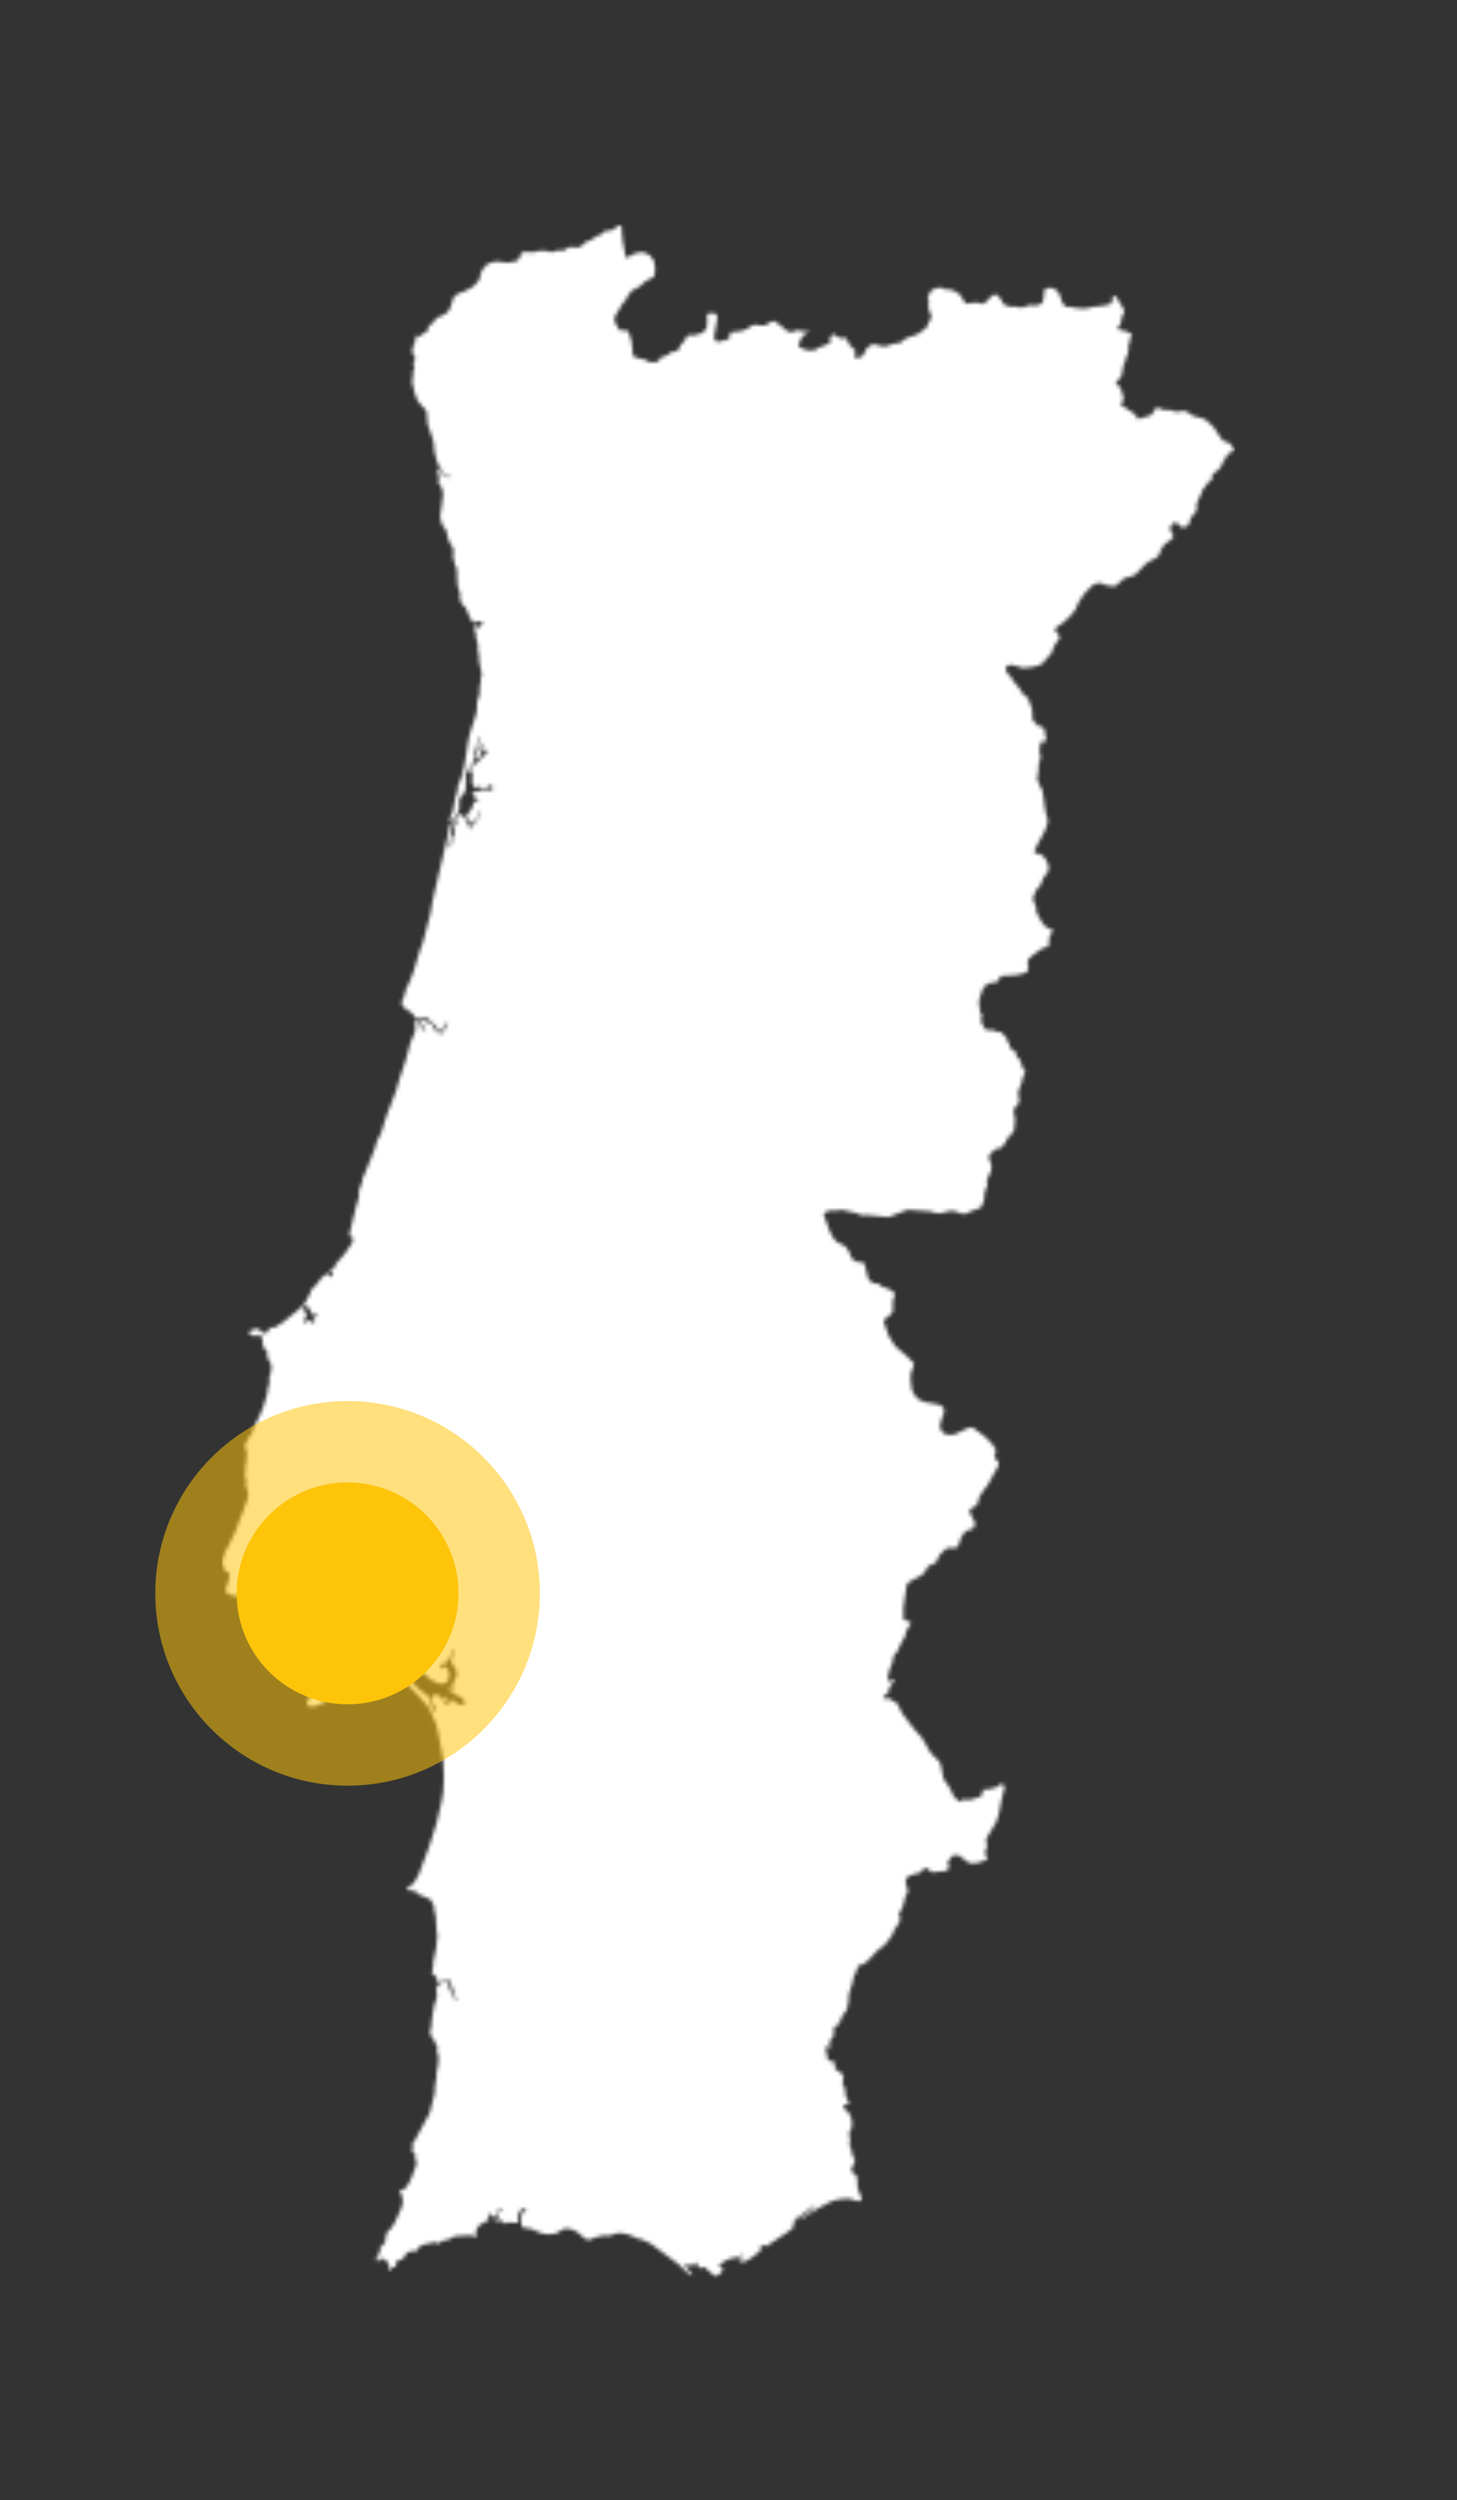 ﻿<svg width="394" height="676"
    viewBox="-60 -60 394 676" fill="none" xmlns="http://www.w3.org/2000/svg">
    <rect x="-60" y="-60" width="394" height="676" fill="#333333" stroke="none"/>
    <svg width="274" height="556" viewBox="0 0 274 556" fill="none" xmlns="http://www.w3.org/2000/svg">
<mask id="path-1-inside-1_4488_1733" fill="white">
<path d="M57.543 26.337L58.035 26.006L59.647 25.31L60.705 24.694L61.353 23.976L61.859 22.991L62.652 20.41L63.806 19.43L65.722 18.723L67.856 17.575L69.317 16.067L69.597 15.559L70.262 13.177L70.792 12.555L71.744 11.434L72.807 11.034L74.178 10.67L74.878 10.778L77.467 11.034L79.746 10.56L80.388 9.978L80.92 8.489L81.317 8.275L82.044 8.069L83.464 8.233L83.939 8.198L84.44 8.182L85.944 7.8L88.132 7.905L88.648 8.155L89.534 8.118L91.009 7.662L91.929 7.824L92.533 7.725L93.666 6.941L94.14 6.798L96.2 6.939L96.677 6.843L97.368 6.45L98.118 5.606L99.615 5.007L100.505 4.455L101.689 3.695L102.674 3.399L103.489 2.538L103.562 2.46L104.287 2.418L104.802 2.388L104.923 2.383L105.208 2.285L105.901 2.048L106.151 1.96L106.532 1.525L106.707 1.325L106.781 1.266L107.108 1L107.753 1.048L107.794 1.051L108.074 1.295L108.108 1.325L108.122 1.653L108.142 2.142L108.2 3.476L108.476 5.67L108.842 7.502L109.064 9.073L109.088 9.505L109.772 9.562L111.752 8.513L113.365 8.2L114.387 8.355L115.756 9.033L116.874 10.622L116.899 10.659L117.03 11.719L117.191 13.028L116.856 14.868L115.564 15.538L114.449 16.12L112.962 17.483L110.833 18.631L110.493 19.073L110.217 19.433L109.707 20.103L109.4 20.837L109.366 20.918L108.971 21.51L108.503 21.848L106.876 24.641L106.29 25.204L106.464 25.738L106.385 25.895L106.167 26.322L106.082 26.489L106.212 26.82L106.444 27.404L106.901 28.234L107.512 29.289H107.542L109.383 29.358L109.721 29.516L109.759 29.576L109.828 29.683L109.936 29.848L110.154 30.185L110.792 32.413L111.054 34.931L111.147 36.051L111.26 36.335L112.883 36.954L113.02 36.975L113.215 37.005L114.153 37.148L114.612 37.38L114.623 37.387L114.624 37.391L115.076 37.619L115.707 37.941H116.077H117.013L118.144 37.747L118.217 37.736V37.647V37.262L118.658 36.645L119.723 36.342L120.156 36.212L121.485 35.324L121.773 34.995L122.715 35.105L123.355 34.734L124.269 32.952L124.907 32.484L125.728 30.978L126.118 30.642L127.789 30.65L129.59 30.137L130.135 29.822L130.89 28.99L131.162 28.28L131.23 26.877L131.156 25.327L131.348 24.883L132.11 24.701L132.452 24.62L133.272 24.883L133.673 24.8L133.946 25.545L133.919 26.407L133.076 31.207L133.386 31.958L133.991 32.501L135.542 32.071L136.198 32.044L137.162 31.442L137.293 30.923L137.507 29.863L138.46 29.773L140.375 29.529L141.726 29.085L143.472 27.996L143.53 27.961L144.383 27.807L144.649 27.855L145.505 28.009L146.873 28.033L147.912 27.38L148.604 26.936L149.254 26.793L149.668 26.998L151.414 28.286L152.512 29.252L153.291 29.741L154.129 29.786L155.73 29.286L157.39 29.669L158.239 29.396L158.723 29.453L157.449 30.576L156.458 31.816L155.934 33.432L155.92 33.726L156.127 33.818L157.338 34.411L158.436 34.719L159.399 34.784L160.705 34.515L161.517 33.923L163.043 33.427L164.034 32.878L164.356 32.669L164.74 32.068L164.325 31.098L165.389 30.374L167.172 31.445L168.08 31.388L168.833 31.391L169.06 32.06L169.492 32.644L169.846 33.367L170.789 34.293L170.953 34.453L171.4 34.882L171.181 35.602L171.209 36.885L171.707 36.78L172.767 36.564L173.48 36.008L173.712 35.4L174.401 34.101L175.809 33.123L176.645 33.12L178.23 33.585L179.421 33.669L181.072 33.15L182.222 32.843L183.359 32.757L184.614 31.71L185.837 31.155L188.089 30.397L189.219 29.578L189.521 29.344L190.365 28.828L191.718 26.082L191.759 25.999L191.816 25.886L191.813 25.698L191.801 25.382L191.504 24.518L191.216 23.865L191.005 22.765L191.006 22.755L191.023 22.628L191.097 22.115L191.247 21.715L191.274 21.64L191.268 21.629L190.846 20.937L190.906 20.687L191.002 20.177L191.054 19.914L191.084 19.86H191.102L191.666 18.824L191.724 18.767L192.076 18.433L192.425 18.255L192.456 18.241L192.923 18.002L192.95 17.991L194.235 17.728L196.036 18.368L196.733 18.22L198.168 18.718L199.696 19.754L200.846 21.711L201.287 22.041L201.974 22.122L202.728 21.901L204.295 21.786L205.09 22.132L206.075 22.054L207.136 21.14L208.1 20.054L208.142 20.006L208.994 19.663L209.584 19.679L210.513 20.768L210.701 20.845L211.113 21.916L211.25 22.05L211.506 22.297L212.352 22.69L213.169 22.938L213.742 22.931L214.916 22.917L215.889 23.233L216.672 23.065L218.167 22.627L218.424 22.403L219.04 22.61L219.105 22.607L220.609 22.521L221.601 22.082L222.001 21.647L222.264 20.02L222.413 18.571L222.714 17.992L223.9 17.841L224.635 17.893L225.381 18.219L226.482 19.518L227.332 22.024L228.294 22.986L229.206 22.962L230.378 23.18L231.825 23.365L233.094 23.457L234.328 23.277L235.612 23L237.958 22.72L238.189 22.693L240.13 22.279L240.747 21.602L240.911 20.025L241.605 20.126L242.02 20.435L242.408 21.267L243.276 22.622L244.044 24.007L243.838 24.821L243.232 25.941L243.224 26.916L242.872 27.788L242.328 28.391L242.473 29.126L244.612 29.617L245.686 30.159L246.078 30.666L245.833 31.093L245.589 31.512L245.662 31.73L245.101 33.782L245.188 34.397L244.943 35.974L244.476 36.62L244.251 37.879L243.863 38.526L243.657 39.513L243.341 41.385L242.856 42.303L241.819 43.257L241.802 43.726L242.466 44.187L242.62 44.299L242.785 44.96L243.224 45.42L243.773 47.572L243.804 47.962L243.416 48.827L243.405 48.854L243.007 49.738L243.78 49.815L245.295 50.983L246.061 51.335L247.272 52.485L247.789 53.34L250.974 52.353L251.422 52.097L252.665 50.204L253.117 50.196L254.111 50.664L254.708 50.801L254.999 50.866L256.487 50.86L257.657 51.277L258.414 51.359L260.047 51.082L260.597 51.214L260.606 51.217L261.165 51.402L261.831 51.977L262.775 52.476L263.387 52.661L265.18 53.132L265.286 53.162L266.229 53.636L266.692 54.139L268.079 55.367L269.377 57.306L270.389 58.785L270.775 59.169L272.474 59.825L273.612 61.304L273.723 61.889L272.627 62.401L272.081 62.831L271.639 63.379L271.376 64.004L271.28 64.243L270.967 64.351L270.362 65.811L269.728 66.778L267.82 68.383L267.691 69.637L267.472 69.959L266.406 70.761L265.963 71.562L265.228 72.305L265.147 72.778L263.807 75.693L263.812 75.709L263.81 75.712L263.567 76.276L263.639 77.104L263.667 77.43L263.653 77.468L263.36 78.443L262.8 79.191L262.255 79.594L261.94 80.191L261.813 80.71L261.606 81.493L261.597 81.528L261.224 82.055L261.18 82.122L260.975 82.249L260.906 82.292L260.817 82.348L260.807 82.354L260.693 82.426L260.61 82.477L259.676 82.555L259.635 82.556L259.318 82.523L258.635 81.623L258.602 81.579L257.921 81.37L257.147 81.48L257.116 81.518L256.584 82.177L256.402 83.188L257.152 84.51L257.179 84.554L257.304 85.099L257.087 85.449L256.104 86.379L254.891 87.114L254.388 88.084L253.945 88.487L253.429 90.097L252.423 91.001L251.059 91.621L250.818 91.791L249.752 92.549L246.96 95.426L245.325 96.018L245.087 96.072L244.518 96.201L243.947 96.414L242.689 97.521L242.357 97.911L241.69 98.457L241.303 98.433L240.176 98.481L239.529 98.314L238.658 98.096L238.25 97.918L237.719 97.685L237.699 97.677L237.326 97.641L236.419 97.808L235.46 98.219L233.558 100.153L232.554 101.46L231.992 102.428L231.58 103.004L230.896 104.738L229.417 106.593L227.697 108.194L226.954 108.725L225.596 109.691L225.323 110.213L225.384 110.699L225.818 111.038L226.409 111.868L226.521 112.586L225.188 114.462L224.482 116.155L224.173 116.903L222.898 118.124L222.689 118.438L222.168 119.216L221.728 119.471L220.815 119.961L219.009 120.39L216.53 120.631L214.803 120.079L214.776 120.071L214.38 119.949L214.306 119.925L213.221 119.778L212.785 119.918L211.955 120.307L212.044 120.73L212.103 121.017L212.123 121.291L212.125 121.312L212.141 121.605L212.289 121.941L213.194 122.805L214.105 124.227L215.451 125.855L216.258 126.943L216.728 127.84L217.69 128.433L218.047 128.868L219.115 131.839L219.204 134.54L219.696 135.241L220.303 135.741L220.511 136.156L221.831 136.57L222.038 136.635L222.345 137.048L222.803 139.31L222.863 140.168L222.868 140.253L222.478 140.528L221.294 140.729L221.146 140.979L221.34 141.736L221.021 142.919L221.405 144.682L220.866 146.902L220.789 148.846L220.479 150.446L220.644 151.156L220.728 151.33L221.139 152.177L221.175 152.669L221.578 152.953L222.008 154.32L222.126 155.185L222.526 158.178L222.764 159.646L223.311 161.571L223.286 162.456L222.99 163.446L222.363 165.083L221.537 166.531L220.971 167.53L220.872 167.7L219.604 170.262L220.564 170.924L221.135 170.805L222.219 171.615L223.015 172.723L223.206 173.331L223.587 174.126L223.499 175.115L223.134 176.304L222.745 176.485L222.215 177.24L221.36 179.346L220.21 180.628L219.418 182.467L219.389 183.301L219.948 184.685L220.248 185.522L220.166 186.372L220.392 186.815L221.207 188.405L221.96 189.663L222.243 190.147L222.618 190.308L223.378 190.999L224.208 191.223L224.702 191.554L224.668 192.046L223.99 192.702L223.849 193.051L223.578 195.731L223.141 196.061L222.404 196.228L221.163 196.827L220.486 197.408L220.254 197.579L219.106 198.429L218.071 199.389L217.874 200.277L218.081 201.651L217.949 202.544L217.936 202.632L216.478 203.309L214.784 203.653L210.819 203.886L210.505 204.018L210.041 205.037L209.391 205.621L207.72 205.768L206.482 206.442L205.748 207.469L205.363 208.559L204.911 209.948L204.674 211.13L204.846 211.888L205.042 213.648L205.452 214.227L205.519 214.762L205.274 215.655L205.45 216.582L206.177 217.884L207.007 218.761L207.631 218.358L209.029 218.686L209.544 218.942L209.557 218.947L209.63 218.963L210.396 219.121L210.739 219.038L211.061 219.156L211.3 219.883L211.792 220.181L212.031 220.329L212.412 221.461L212.85 222.055L213.048 223.033L213.278 223.402L213.447 223.569L213.974 223.956L214.111 224.222L214.159 224.314L214.725 224.537L215.008 224.556L214.934 224.833L214.861 225.107L214.896 225.61L215.08 225.828L215.158 225.89L215.616 226.259L216.171 227.362L216.113 227.658L216.099 227.723L216.239 227.867L216.241 227.87L216.394 228.024L216.421 228.147L216.506 228.567L216.526 228.782L216.691 229.046L216.813 229.18L217.45 229.887L217.08 230.15L216.912 230.607L216.556 231.284L216.489 232.046L215.666 234.321L215.577 234.568L215.289 235.787L215.656 237.317L215.414 238.383L215.093 238.753L214.249 239.716L214.091 240.512L214.487 242.703L214.254 245.517L213.063 247.291L212.161 247.9L212.044 249.11L211.161 249.594L210.848 250.222L210.672 250.312L210.203 250.55L209.11 250.698L208.265 251.545L207.563 252.246L207.382 253.018L208.09 255.024L208.085 255.933L207.971 256.601L206.954 258.887L206.857 259.433L206.989 260.473L206.934 260.766L206.91 260.893L206.611 261.453L206.345 261.951L206.119 264.3L206.112 264.372L205.701 265.618L205.203 266.476L204.87 266.664L202.535 267.51L201.294 268.157L200.56 268.192L199.972 268.144L198.676 267.655L198.581 267.62L198.178 267.469L197.526 267.406L197.148 267.371L194.925 267.896L194.027 268.108L193.758 268.065L193.082 267.961L192.697 267.901L192.113 267.689L191.675 267.532L191.03 267.487L185.489 267.105L185.39 267.1L185.315 267.129L184.34 267.51L180.299 269.093L179.21 268.99L175.522 268.632L174.254 268.511L173.881 268.597L173.722 268.635L172.834 268.508L171.34 267.962L171.238 267.924L167.699 267.122L165.874 267.337L164.745 267.248L163.59 267.603L163.103 267.863L162.835 268.157L162.782 268.577L164.24 272.48L164.506 273.187L165.499 274.956L166.453 275.889L167.347 276.322L168.155 276.712L168.817 277.269L169.026 277.567L169.581 278.36L170.283 280.146L170.676 280.549L171.3 281.028L171.869 281.171L172.511 281.312L172.747 281.257L173.237 281.15L173.888 282.101L174.599 285.145L174.96 285.964L175.474 286.501L176.501 287.037L177.402 286.993L178.232 287.706L178.739 287.94L180.183 288.445L181.365 289.122L181.58 289.348L181.878 289.662L181.973 290.101L181.427 291.8L181.455 294.259L181.291 294.859L180.691 295.555L179.148 296.764L178.954 297.264L179.912 300.023L180.254 301.008L180.354 301.298L180.547 301.538L182.052 303.974L184.214 305.805L185.149 306.598L186.988 308.429L187.182 308.911L186.843 309.85L186.322 311.286L186.227 312.939L186.554 315.679L187.226 317.052L187.655 317.559L188.177 318.184L189.129 318.727L190.092 319.076L191.933 319.43L194.287 319.881L195.174 320.674L195.326 321.871L194.484 324.102L194.187 325.616L194.236 326.13L194.61 326.828L195.098 327.395L195.648 327.761L196.653 327.958L198.08 327.842L201.858 326.065L202.63 325.93L203.139 326.05L205.25 327.6L206.136 328.274L208.114 330.176L209.231 331.796L209.32 332.26L208.93 333.777L209.019 334.215L209.886 335.137L210.049 335.497L210.041 335.847L210.031 336.186L208.684 338.63L207 341.691L206.24 342.562L204.857 344.694L204.802 344.893L204.321 346.623L204.048 346.993L202.375 348.036L202.172 348.555L202.381 349.266L202.636 349.723L203.494 351.256L203.625 351.961L203.424 352.809L203.107 353.293L201.777 353.762L201.419 353.891L200.903 354.213L200.03 355.495L199.864 355.74L199.189 357.791L198.78 358.354L198.209 358.501L196.411 358.524L195.78 358.774L194.141 360.357L193.619 361.422L193.219 362.249L192.827 362.637L192.602 362.738L190.913 363.496L190.097 365.04L189.28 365.868L187.025 367.08L186.848 367.175L185.953 367.664L185.465 368.109L185.139 368.788L184.334 374.365L184.283 377.419L184.324 377.761L184.631 378.067L184.988 378.177L186.171 378.53L186.288 378.994L185.098 380.898L184.692 382.517L183.666 384.292L183.347 385.004L182.815 386.192L182.618 386.633L181.837 387.406L181.621 387.934L181.273 389.723L180.908 390.559L180.533 391.411L180.329 392.398L180.005 393.972L180.098 394.41L180.465 394.563L181.223 394.194L181.645 393.987L181.741 394.549L181.152 395.36L180.568 396.158L180.217 397.645L179.094 398.569L178.873 398.999L178.957 399.265L179.892 399.235L180.424 399.218L182.704 400.628L183.962 403.272L185.582 405.392L187.116 407.397L188.791 409.282L189.316 409.871L191.337 413.389L192.031 414.339L193.314 415.572L193.665 415.908L194.129 416.553L194.395 417.127L195.079 420.53L195.125 420.766L195.173 421.003L196.74 423.243L197.879 425.612L197.988 425.839L198.696 426.451L199.362 427.028L199.447 427.036L200.064 427.094L200.231 427.108L200.308 426.957L200.647 426.3L200.86 426.218L201.21 426.447L201.8 426.838L203.241 426.3L203.978 426.218L204.212 426.114L204.601 425.948L205.044 425.757L205.133 425.717L205.359 425.453L205.68 425.075L205.701 424.535L205.726 423.916L206.105 423.776L207.02 423.903L208.2 423.48L208.605 423.497L208.971 423.514L210.273 422.571L210.817 422.398L211.4 422.516L211.481 422.769L211.553 422.981L211.648 423.268L211.604 423.448L210.837 426.594L210.772 426.855L210.174 430.127L209.748 431.57L209.465 432.524L206.72 437.107L206.641 437.507L206.768 438.112L206.883 438.652L206.873 439.111L206.867 439.34L206.77 439.887L206.29 440.921L206.976 442.387L206.713 442.917L204.256 443.698L202.73 443.845L201.412 443.316L199.573 441.83L198.891 441.615L198.349 441.629L197.745 441.648L197.329 441.987L196.273 443.514L196.234 443.715L196.606 444.508L196.612 445.172L195.78 445.854L192.158 446.203L191.796 446.146L190.82 445.184L190.288 445.065L189.768 445.26L189.129 446.023L188.905 446.289L186.707 446.887L185.463 447.419L184.909 448.309L184.921 448.978L184.924 449.169L185.276 450.375L185.552 451.326L184.747 452.993L184.272 455.134L183.76 456.234L182.97 457.932L183.402 458.497L183.519 458.936L182.416 461.055L181.782 461.756L181.438 462.982L179.313 465.802L177.559 467.155L177.293 467.36L175.98 468.753L174.575 470.242L173.308 471.148L172.478 471.267L171.825 471.992L171.623 473.136L170.935 474.158L170.533 476.127L170.131 477.36L169.567 479.085L169.455 481.112L169.059 483.101L168.76 483.81L167.708 485.072L167.414 486.298L166.818 486.799L166.265 488.036L165.857 488.006L165.642 487.794L165.464 488.46L165.508 488.75L165.562 489.109L165.267 490.354L165.432 490.766L164.993 491.034L164.304 492.01L164.123 492.635L164.826 492.868L164.929 493.036L164.686 493.37L163.359 493.441L163.157 493.455L163.189 493.607L163.305 494.159L163.321 494.221L163.823 496.559L163.892 496.969L164.256 497.091L165.678 497.572L165.845 497.935L165.829 498.081L165.73 498.929L165.955 499.459L167.822 500.787L168.127 501.657L167.814 503.16L167.804 503.2L168.475 504.69L168.755 506.918L169.57 508.451L169.38 508.905L168.647 509.018L168.397 509.23L168.091 509.271L167.991 509.623L168.275 510.101L169.471 511.191L170.022 512.196L170.277 513.047L170.396 514.445L170.233 515.489L169.884 516.024L169.614 516.826L169.933 518.88L169.677 519.904L170.155 520.937L170.223 521.27L170.563 522.912L171.183 523.891L171.2 524.28L170.412 526.048L170.236 526.773L170.502 527.328L171.515 528.183L171.808 528.856L171.877 531.121L172.15 532.157L172.255 532.554L172.716 533.57L173.005 534.216L172.972 534.538L172.754 534.918L172.391 535.16L171.46 535.012L169.775 534.439L167.65 534.531L165.678 534.886L164.266 535.456L161.777 536.796L161.409 536.998L156.687 539.898L156.574 539.602L157.157 539.003L158.151 538.529L160.263 536.833L160.109 536.618L159.754 536.592L158.963 537.325L158.478 537.597L157.7 538.037L156.434 539.143L155.51 539.615L155.35 539.915L155.036 540.503L154.034 541.2L154.282 541.434L155.06 541.311L154.604 542.131L153.157 543.395L147.354 547.228L147.074 547.266L146.373 547.013L145.932 547.16L145.629 547.696L145.608 548.632L143.019 550.583L141.441 551.513L140.96 551.417L140.377 551.529L139.892 551.311L139.748 550.85L139.964 550.469L141.123 550.124L141.314 550.069L140.632 549.688L139.435 550.276L137.936 550.536L136.638 550.982L136.478 551.069L135.652 551.511L134.912 552.22L134.438 552.201L134.331 552.379L134.484 552.591L135.453 553.445L135.427 553.865L134.877 554.588L133.901 555.314L133.195 555.329L130.514 552.999L130.062 552.954L129.58 553.18L129.059 553.16L128.757 552.835L128.686 552.613L128.652 552.507L128.417 551.795L128.152 551.738L127.39 552.472L126.804 552.558L125.909 552.219L125.542 552.411L125.024 552.444L126.763 554.358L127.254 555.119L127.052 555.304L125.549 554.185L123.675 552.352L123.447 552.185L115.927 546.589L113.255 545.373L112.901 545.397L112.453 545.212L109.824 544.133L107.744 543.745L106.498 543.896L105.201 544.374L104.124 544.539L103.12 544.357L101.869 544.781L101 544.887L99.975 545.378L99.76 545.482L98.984 545.578L98.111 545.216L96.613 543.883L95.628 543.231L94.655 542.802L93.243 542.522L92.236 542.711L90.712 543.722L89.897 543.947L88.535 544.063L88.165 544.043L87.015 543.988L84.716 543.151L84.099 542.722L81.35 542.263L81.096 541.959L80.802 539.095L81.13 538.598L81.213 538.474L81.464 538.253L82.18 537.622L82.26 537.371L81.997 536.941L81.269 537.436L80.936 537.407L80.499 538.03L80.328 538.406L80.281 538.507L80.171 538.743L79.936 539.25L80.062 539.947L80.185 540.639L80.066 541.019L77.313 540.88L76.907 541.179L76.451 541.111L75.628 540.424L75.307 540.419L73.897 540.394L73.716 540.224L73.78 540.008L74.319 539.944L74.919 539.659L74.886 538.693L75.024 538.17L75.585 537.455L75.458 537.073L74.929 537.192L74.674 537.65L74.616 538.789L74.186 539.362L73.647 539.423L73.23 539.204L72.686 538.426L72.457 538.607L72.281 538.751L72.081 539.727L71.615 540.25L71.88 540.308L72.217 540.384L72.272 540.525L71.127 540.753L69.713 541.586L68.926 542.628L68.673 543.506L68.821 544.757L68.567 544.821L67.284 544.367L62.97 544.61L62.601 544.806L61.209 545.546L59.572 545.855L58.786 546.527L58.389 546.603L57.539 546.243L54.344 546.936L53.635 547.329L53.011 547.915L52.718 548.525L52.4 548.721L51.848 548.612L50.913 548.754L50.013 549.11L49.245 550.374L48.754 550.804L47.736 551.147L47.106 551.636L47.092 552.524L46.86 552.937L45.874 553.029L45.696 553.93L45.418 554L45.203 553.62L45.148 552.045L44.155 550.958L42.968 550.599L42.628 550.746L42.484 551.447L42.137 551.2L41.661 551.132L41.528 550.921L42.01 550.319L42.2 549.615L42.71 549.111L42.853 548.755L42.695 548.15L42.85 547.645L44.07 546.422L44.442 544.179L44.772 543.439L45.973 542.267L46.397 541.509L46.907 540.6L48.498 537.081L48.768 536.177L48.92 534.858L48.626 533.62L48.119 532.398L48.289 532.092L48.934 532.007L49.111 531.983L49.654 531.599L50.48 530.431L50.636 530.109L51.315 528.72L52.564 525.303L52.587 524.564L52.221 523.305L52.227 522.295L51.997 522.061L51.694 522.133L51.509 521.825L51.635 520.509L51.499 519.508L52.119 518.824L52.571 517.988L53.748 515.812L56.21 511.261L57.572 505.866L57.577 505.629L57.58 505.496L57.606 504.214L58.072 501.469L58.008 500.463L58.4 498.809L58.614 496.206L58.109 494.292L58.324 493.585L57.762 492.452L57.257 491.443L56.626 490.522L56.275 489.51L56.732 487.361V486.275L57.44 482.085L58.025 480.441L58.138 479.554L58.184 479.198L57.929 477.834L58.021 477.41L58.84 476.465L60.27 475.678L61.166 475.518L61.322 475.706L61.342 476.787L61.641 478.099L61.784 478.307L62.516 478.36L62.613 478.576L62.21 479.44L62.323 479.916L63.4 480.591L63.666 480.412L63.458 479.998L62.756 479.845L62.572 479.59L63.137 478.051L62.983 477.863L62.145 477.68L62.06 476.445L61.721 475.408L60.982 475.17L60.273 475.289L60.019 475.434L58.535 476.283L58.395 476.178L58.177 475.009L57.981 474.691L57.697 474.228L56.896 473.642L56.821 473.213L57.116 471.875L57.147 470.517L57.909 466.791L58.09 465.17L58.274 463.216L58.051 462.001L57.926 459.85L57.82 458.048L57.466 456.664L57.328 455.27L56.695 454.004L56.131 453.43L53.154 452.155L52.311 451.353L51.843 451.164L50.698 451.192L50.333 450.955L50.223 450.881L50.129 450.543L50.458 450.099L51.428 449.566L51.925 449.088L53.277 446.701L56.026 439.338L56.13 439.06L58.112 432.714L59.425 427.055L59.548 426.325L59.857 424.513L60.036 420.237L59.859 416.649L59.804 415.545L59.327 412.941L59.318 412.895L58.496 408.415L58.478 408.322L58.062 406.546L56.463 402.688L55.524 401.202L54.824 400.399L53.511 398.89L53.154 398.478L50.363 395.617L48.72 393.362L48.825 393.135L49.248 392.958L49.951 393.033L50.039 393.251L49.88 393.778L50.039 393.987L50.504 394.079L50.994 393.85L51.366 394.341L51.686 395.155L52.679 395.975L53.434 396.86L55.047 397.957L55.871 398.738L56.148 399.31L56.732 401.585L57.035 402.182L57.469 402.572L57.782 402.549L57.919 402.07L56.975 400.426L56.751 400.033L56.647 399.203L56.834 398.721L57.451 398.236L58.049 398.172L58.566 398.333L59.033 398.842L59.18 399.621L59.535 399.549L59.702 398.774L60.154 398.694L60.853 399.067L60.988 399.278L60.258 399.921L60.088 400.274L60.35 400.578L61.172 401.017L61.261 400.766L61.278 400.718L61.402 400.369L61.62 399.753L61.845 399.49L62.325 399.483L62.646 400.044L62.7 400.133L62.789 400.289L63.561 400.335L64.516 400.986L65.044 400.926L65.785 400.484L65.538 400.006L64.986 399.675L65.399 399.377L65.19 399.118L63.633 398.51L62.24 397.447L61.255 397.024L61.1 396.955L61.322 396.668L62.463 396.422L62.751 396.276L63.024 396.138L62.961 395.92L62.219 395.598L62.2 395.329L62.824 394.549L63.334 393.501L63.424 392.917L63.52 392.309L63.382 391.653L62.278 389.88L62.039 389.18L62.5 386.983L62.469 386.145L62.163 385.895L61.902 387.374L61.757 388.191L60.527 389.654L59.526 389.901L59.437 389.923L59.1 391.057L59.231 391.074L59.563 391.126L60.299 390.556L60.593 390.637L61.172 391.385L61.508 392.493L61.325 394.11L60.838 394.783L60.119 395.2L59.041 395.299L58.878 395.246L58.28 395.055L57.06 394.421L56.359 394.054L53.139 391.266L52.168 390.815L51.796 390.642L50.354 390.371L49.562 390.444L49.419 390.46L49.344 390.512L48.998 390.761L48.276 391.277L47.74 391.662L47.621 391.927L46.858 393.621L46.411 394.12L45.967 394.325L44.658 394.195L44.169 394.475L43.121 394.646L42.758 394.969L41.71 396.568L41.123 397.153L40.092 397.593L39.152 398.299L37.849 398.267L37.402 398.596L37 398.895L36.34 399.064L35.818 399.545L35.205 399.389L34.443 399.517L32.956 398.909L32.128 398.772L31.753 398.943L31.242 399.891L30.528 399.669L29.713 400.075L29.12 399.894L28.499 399.939L25.606 401.193L25.296 401.328L24.485 401.435L23.071 401.145L22.946 400.759L23.181 399.978L23.941 398.446L24.664 397.382L25.436 395.565L25.609 395.159L25.637 395.094L25.981 393.813L25.984 392.849L25.988 391.011L25.995 388.783L25.764 387.338L25.65 386.614L25.324 385.691L24.236 382.601L23.185 380.333L21.983 378.369L20.162 375.976L19.538 375.153L18.986 374.184L19.162 373.924L19.856 374.539L20.681 374.553L21.567 373.776L23.32 373.598L24.191 373.315L25.86 373.318L26.322 373.216L26.449 373.186L26.684 373.135L27.478 372.957L27.485 372.952L28.888 372.013L29.181 372.071L29.379 372.474L28.523 373.743L28.881 374.1L29.389 374.371L29.955 375.218L32.468 376.298L32.651 376.506L32.261 376.804L31.678 376.772L30.47 376.044L30.043 376.148L29.91 376.379L29.547 376.998L29.754 377.207L30.818 377.228L31.471 377.624L32.136 378.882L32.453 378.909L32.558 377.302L33.012 376.876H33.69L34.073 377.105L34.243 377.207L34.752 378.304L35.586 378.839L35.744 379.393L36.132 379.759L36.599 380.587L37.344 381.251L37.585 380.889L37.569 380.645L36.935 379.507L36.739 378.362L35.818 377.637L35.808 376.8L35.596 376.496L35.031 376.265L34.875 376.199L34.274 375.158L34.355 374.932L34.827 374.774L35.317 374.15L36.163 374.163L36.18 374.143L37.098 373.012L37.445 373.114L37.89 374.709L38.141 374.814L38.861 374.394L39.148 374.372L39.768 374.945L40.447 374.996L41.348 375.846L41.533 375.734L41.494 375.491L41.05 374.978L40.765 374.357L40.256 373.975L39.95 373.378L40.321 372.419L40.52 372.26L40.871 371.985L41.331 371.977L42.874 372.684L43.068 371.611L43.355 371.567L43.656 371.775L44.574 372.417L44.821 372.154L44.668 371.813L44.65 371.772L43.839 371.213L43.81 371.203L42.876 370.885L42.64 370.875L41.372 370.818L40.368 370.592L38.567 370.745L38.194 370.991L38.035 371.232L37.538 371.973L37.206 372.071L36.866 371.7L36.955 369.82L37.258 369.283L37.733 368.931L38.984 368.003L39.899 367.62L40.423 366.769L43.363 365.922L43.991 365.15L44.212 364.879L44.731 364.568L44.874 364.524L45.598 364.288L46.321 364.241L47.24 364.532L47.523 364.131L47.569 363.389L47.008 361.189L46.653 359.116L46.339 358.399L45.202 356.928L45.118 356.44L45.476 355.258L45.377 355.218L43.631 356.334L43.374 356.043L43.562 355.61L43.452 355.398L42.522 354.92L42.304 354.258L42.863 352.473L42.733 351.991L41.496 350.918L41.358 350.314L41.787 349.124L41.908 348.056L41.808 346.929L41.918 346.405L42.163 345.889L41.167 345.665L40.168 347.13L39.677 348.408L39.564 349.675L39.546 349.869L39.524 350.096L39.128 351.011L38.333 351.978L37.606 352.867L37.064 353.078L36.637 353.626L36.256 354.118L35.219 356.211L35.148 356.414L34.891 357.151L34.227 359.041L33.776 361.981L33.828 363.43L33.663 364.921L33.207 366.358L32.23 368.326L31.078 369.837L30.194 370.342L28.624 370.725L27.686 371.454L26.439 371.273L26.08 371.398L25.002 371.771L22.479 371.658L21.66 371.324L20.31 371.189L19.664 371.125L18.857 371.354L18.518 371.55L18.231 371.722L17.197 371.772L15.664 372.711L15.125 372.885L14.907 373.237L14.649 373.657L14.162 373.62L13.457 373.227L12.587 373.217L11.305 372.154L9.561 371.258L8.184 370.76L7.35 370.821L6.915 371.187L5.919 372.206L5.598 372.109L5.126 371.576L4.776 371.429L3.166 371.548L1.669 370.921L1.307 370.578L0.997 369.985L1.819 367.309L2.094 365.786L1.832 365.167L0.845 364.634L0.454 364.185L0.299 363.039L0 362.273L0.911 359.495L1.644 358.258L3.81 353.708L4.322 352.303C4.322 352.303 6.556 346.188 6.62 346.188L6.944 345.121L7.16 344.072L6.487 341.483L6.603 340.391L6.332 339.426L6.149 338.773L6.432 337.645L6.308 336.965L6.63 335.191L6.768 333.234L6.689 332.478L6.221 331.06L6.349 330.483L7.416 328.431L8.261 327.334L8.425 326.706L8.583 326.103L10.468 322.223L11.209 320.344L12.306 316.644L12.393 315.506L12.838 314.042L12.905 313.818L12.739 312.843L13.278 310.861L13.405 309.618L13.177 308.48L12.644 307.803L12.484 307.254L12.215 306.578L12.354 305.782L12.014 305.14L10.959 303.987L11.147 303.233L10.834 301.606L10.588 301.228L10.184 301.038L8.585 301.178L7.965 301.026L7.338 300.482L7.589 299.871L8.291 299.475L9.19 299.433L9.876 299.162L10.131 299.293L10.459 299.997L11.054 300.376L11.226 300.421L12.109 300.356L12.542 299.929L12.949 298.818L13.821 299.074L14.111 299.029L14.634 298.698L16.468 297.553L20.803 294.038L21.512 293.004L21.718 293.533L22.247 293.767L22.417 294.786L23.079 295.872L22.51 296.087L22.451 296.45L22.608 296.769L22.223 297.512L22.338 297.775L22.56 297.807L23.192 297.121L24.283 296.993L24.539 297.864L24.997 297.78L25.146 297.475L24.777 296.393L24.877 296.113L25.614 296.161L25.736 295.833L25.46 295.384L25.013 295.244L24.696 295.61L24.444 295.483L23.748 293.932L23.25 293.426L22.198 293.031L22.147 292.855L23.869 289.737L24.109 288.637L24.814 288.24L27.053 285.4L28.233 284.431L28.767 284.416L29.171 285.274L29.758 284.96L30.086 284.42L29.515 283.919L29.549 283.005L30.177 282.935L30.453 282.67L30.894 281.631L33.274 278.953L35.147 276.148L35.465 275.304L35.427 274.767L35.236 274.484L34.608 274.234L34.585 274.006L34.537 273.546L35.267 270.501L36.285 266.264L37.022 263.825L37.063 261.953L37.453 260.897L37.848 259.83L37.965 259.271L38.197 258.157L38.667 257.308L41.31 250.659L41.808 248.978L41.927 248.575L42.082 248.265L43.051 246.358L43.646 244.465L44.523 241.681L46.82 235.653L46.921 235.387L47.083 234.964L47.136 234.783L48.17 231.287L49.217 228.162L49.77 226.452L51.021 221.861L52.256 218.93L52.31 215.978L52.499 215.871L52.946 215.949L53.204 216.435L53.583 217.145L53.812 217.577L54.263 218.317L54.566 218.451L55.223 218.324L54.604 217.764L53.631 216.434L53.679 215.892L54.642 216.016L56.673 216.78L56.831 216.968L57.246 217.467L57.145 217.938L57.492 218.254L58.403 219.083L59.034 219.422L59.501 219.376L59.876 219.015L60.098 218.515L60.425 217.918L61.23 216.445L60.769 216.566L59.92 217.714L59.446 218.693L59.209 218.899L58.716 218.848L57.785 217.345L55.547 215.264L53.757 215.366L52.922 215.414L52.322 215.221L51.762 214.314L51.328 213.938L50.657 213.36L49.749 212.889L48.996 212.064L48.51 211.154L49.349 209.246L49.888 207.18L50.19 206.615L50.565 205.921L51.748 202.942L51.918 202.38L53.597 196.807L54.255 195.18L55.764 189.453L56.34 187.267L57.06 183.228L58.672 176.278L58.847 175.525L60.979 166.36L61.49 163.561L61.644 163.114L61.772 162.735L62.147 162.275L62.565 162.234L62.743 162.372L62.282 163.596L62.025 164.96L61.581 169.135L61.849 169.072L62.281 167.724L62.274 166.546L62.427 166.144L62.838 165.929L62.817 164.949L63.019 163.98L62.783 163.72L63.573 162.555L63.137 161.738L64.018 160.443L64.6 160.136L65.212 160.535L65.717 161.252L66.293 162.403L67.327 164.471L67.375 164.065L67.541 162.643L68.473 162.452L69.066 161.909L69.285 160.686L69.847 159.241L69.334 159.664L69.278 159.708L68.778 161.554L68.33 162.068L66.778 162.282L66.457 161.451L66.104 160.545L66.34 160.235L67.573 158.611L68.121 157.016L68.499 156.653L68.749 156.668L69.314 156.569L69.137 155.985L68.521 156.087L68.272 154.969L67.579 154.436L67.933 154.075L68.925 154.03L69.458 153.786L70.204 153.825L70.745 153.312L72.133 153.739L73.332 153.369L73.272 153.148L72.868 152.968L73.292 152.484L72.861 152.283L71.282 153.017L70.536 153.079L69.379 152.66L68.509 153.166L67.837 152.04L67.626 151.238L67.786 149.882L67.692 148.925L67.109 148.164L67.353 147.514L68.009 146.845L68.158 146.691L68.445 146.551L69.034 146.259L70.399 144.648L71.313 143.997L71.901 143.773L71.332 143.308L71.323 143.11L71.243 142.607L70.924 142.636L70.873 143.056L70.41 143.298L70.286 142.714L70.523 141.023L70.485 140.849L70.365 140.97L69.773 142.368L69.745 142.836L70.114 143.852L69.918 144.401L69.039 145.275L68.719 145.364L68.479 145.006L69.232 142.489L69.243 141.112L69.697 139.667L69.376 139.167L69.087 140.548L68.664 142.566L68.33 143.391L67.972 146.102L67.944 146.309L66.743 147.716L66.422 148.835L65.822 149.305L66.075 150.967L65.898 153.124L65.822 154.049L64.205 156.041L64.201 158.547L63.905 159.666L63.103 161.004L62.247 161.782L61.51 161.938L61.715 161.02L62.435 159.463L62.48 159.219L63.246 155.102L63.673 154.148L63.816 152.469L64.557 150.788L65.553 147.154L65.705 146.182L66.679 139.952L67.159 137.962L68.77 133.074L68.977 131.589L68.97 130.81L68.966 130.287L69.25 128.948L69.677 127.947L69.707 125.882L69.969 124.54L69.989 123.41L70.298 122.534L70.194 121.977L69.786 119.818L69.505 118.318L69.564 117.477L69.199 115.528L69.263 114.249L68.698 112.281L68.742 111.616L68.332 110.331L68.231 109.229L68.247 109.055L69.073 109.61L69.498 109.64L69.814 109.479L70.052 109.173L70.192 108.995L70.262 108.841L70.464 108.394L70.325 108.129L70.246 107.984H69.704H69.696L68.241 108.342L67.855 108.139L67.247 107.429L66.87 106.541L66.812 106.407L66.746 106.25L65.897 104.244L65.04 103.496L64.314 101.907L64.461 100.795L63.707 98.099L63.575 94.811L63.523 93.708L63.084 92.915L62.523 90.557L62.645 89.441L62.534 88.196L62.08 87.475L61.699 86.953L60.924 84.923L60.91 84.111L60.348 82.836L59.906 82.487L59.175 80.898L59.151 79.867L58.945 79.235L59.209 78.463L59.671 74.806L59.821 73.74L59.809 73.714L59.528 72.077L59.061 71.24L58.556 70.697L58.737 69.24L58.294 67.341L58.478 66.497L58.795 66.801L59.174 67.889L59.765 68.674L60.457 68.921L61.172 69.177L61.831 68.779L60.283 68.534L59.983 68.486L59.676 68.237L59.19 66.662L58.233 65.059L57.452 61.947L57.332 59.985L57.052 58.864L56.843 58.199L55.64 54.699L55.525 53.276L55.374 51.342L54.989 50.698L54.613 50.221L54.303 50.039L54.096 49.786L52.934 48.356L52.153 46.326L51.414 43.139L51.679 41.873L51.711 40.445L52.09 39.444L51.813 38.423L51.836 37.882L52.25 37.124V36.582L51.628 35.725L51.502 34.206L52.004 33.15L52.574 30.912L52.816 30.675L53.461 30.941L53.937 30.821L54.528 30.055L55.258 29.947L55.518 29.593L55.548 29.173L56.053 28.116L57.679 26.788L57.543 26.337Z"/>
</mask>
<path d="M57.543 26.337L58.035 26.006L59.647 25.31L60.705 24.694L61.353 23.976L61.859 22.991L62.652 20.41L63.806 19.43L65.722 18.723L67.856 17.575L69.317 16.067L69.597 15.559L70.262 13.177L70.792 12.555L71.744 11.434L72.807 11.034L74.178 10.67L74.878 10.778L77.467 11.034L79.746 10.56L80.388 9.978L80.92 8.489L81.317 8.275L82.044 8.069L83.464 8.233L83.939 8.198L84.44 8.182L85.944 7.8L88.132 7.905L88.648 8.155L89.534 8.118L91.009 7.662L91.929 7.824L92.533 7.725L93.666 6.941L94.14 6.798L96.2 6.939L96.677 6.843L97.368 6.45L98.118 5.606L99.615 5.007L100.505 4.455L101.689 3.695L102.674 3.399L103.489 2.538L103.562 2.46L104.287 2.418L104.802 2.388L104.923 2.383L105.208 2.285L105.901 2.048L106.151 1.96L106.532 1.525L106.707 1.325L106.781 1.266L107.108 1L107.753 1.048L107.794 1.051L108.074 1.295L108.108 1.325L108.122 1.653L108.142 2.142L108.2 3.476L108.476 5.67L108.842 7.502L109.064 9.073L109.088 9.505L109.772 9.562L111.752 8.513L113.365 8.2L114.387 8.355L115.756 9.033L116.874 10.622L116.899 10.659L117.03 11.719L117.191 13.028L116.856 14.868L115.564 15.538L114.449 16.12L112.962 17.483L110.833 18.631L110.493 19.073L110.217 19.433L109.707 20.103L109.4 20.837L109.366 20.918L108.971 21.51L108.503 21.848L106.876 24.641L106.29 25.204L106.464 25.738L106.385 25.895L106.167 26.322L106.082 26.489L106.212 26.82L106.444 27.404L106.901 28.234L107.512 29.289H107.542L109.383 29.358L109.721 29.516L109.759 29.576L109.828 29.683L109.936 29.848L110.154 30.185L110.792 32.413L111.054 34.931L111.147 36.051L111.26 36.335L112.883 36.954L113.02 36.975L113.215 37.005L114.153 37.148L114.612 37.38L114.623 37.387L114.624 37.391L115.076 37.619L115.707 37.941H116.077H117.013L118.144 37.747L118.217 37.736V37.647V37.262L118.658 36.645L119.723 36.342L120.156 36.212L121.485 35.324L121.773 34.995L122.715 35.105L123.355 34.734L124.269 32.952L124.907 32.484L125.728 30.978L126.118 30.642L127.789 30.65L129.59 30.137L130.135 29.822L130.89 28.99L131.162 28.28L131.23 26.877L131.156 25.327L131.348 24.883L132.11 24.701L132.452 24.62L133.272 24.883L133.673 24.8L133.946 25.545L133.919 26.407L133.076 31.207L133.386 31.958L133.991 32.501L135.542 32.071L136.198 32.044L137.162 31.442L137.293 30.923L137.507 29.863L138.46 29.773L140.375 29.529L141.726 29.085L143.472 27.996L143.53 27.961L144.383 27.807L144.649 27.855L145.505 28.009L146.873 28.033L147.912 27.38L148.604 26.936L149.254 26.793L149.668 26.998L151.414 28.286L152.512 29.252L153.291 29.741L154.129 29.786L155.73 29.286L157.39 29.669L158.239 29.396L158.723 29.453L157.449 30.576L156.458 31.816L155.934 33.432L155.92 33.726L156.127 33.818L157.338 34.411L158.436 34.719L159.399 34.784L160.705 34.515L161.517 33.923L163.043 33.427L164.034 32.878L164.356 32.669L164.74 32.068L164.325 31.098L165.389 30.374L167.172 31.445L168.08 31.388L168.833 31.391L169.06 32.06L169.492 32.644L169.846 33.367L170.789 34.293L170.953 34.453L171.4 34.882L171.181 35.602L171.209 36.885L171.707 36.78L172.767 36.564L173.48 36.008L173.712 35.4L174.401 34.101L175.809 33.123L176.645 33.12L178.23 33.585L179.421 33.669L181.072 33.15L182.222 32.843L183.359 32.757L184.614 31.71L185.837 31.155L188.089 30.397L189.219 29.578L189.521 29.344L190.365 28.828L191.718 26.082L191.759 25.999L191.816 25.886L191.813 25.698L191.801 25.382L191.504 24.518L191.216 23.865L191.005 22.765L191.006 22.755L191.023 22.628L191.097 22.115L191.247 21.715L191.274 21.64L191.268 21.629L190.846 20.937L190.906 20.687L191.002 20.177L191.054 19.914L191.084 19.86H191.102L191.666 18.824L191.724 18.767L192.076 18.433L192.425 18.255L192.456 18.241L192.923 18.002L192.95 17.991L194.235 17.728L196.036 18.368L196.733 18.22L198.168 18.718L199.696 19.754L200.846 21.711L201.287 22.041L201.974 22.122L202.728 21.901L204.295 21.786L205.09 22.132L206.075 22.054L207.136 21.14L208.1 20.054L208.142 20.006L208.994 19.663L209.584 19.679L210.513 20.768L210.701 20.845L211.113 21.916L211.25 22.05L211.506 22.297L212.352 22.69L213.169 22.938L213.742 22.931L214.916 22.917L215.889 23.233L216.672 23.065L218.167 22.627L218.424 22.403L219.04 22.61L219.105 22.607L220.609 22.521L221.601 22.082L222.001 21.647L222.264 20.02L222.413 18.571L222.714 17.992L223.9 17.841L224.635 17.893L225.381 18.219L226.482 19.518L227.332 22.024L228.294 22.986L229.206 22.962L230.378 23.18L231.825 23.365L233.094 23.457L234.328 23.277L235.612 23L237.958 22.72L238.189 22.693L240.13 22.279L240.747 21.602L240.911 20.025L241.605 20.126L242.02 20.435L242.408 21.267L243.276 22.622L244.044 24.007L243.838 24.821L243.232 25.941L243.224 26.916L242.872 27.788L242.328 28.391L242.473 29.126L244.612 29.617L245.686 30.159L246.078 30.666L245.833 31.093L245.589 31.512L245.662 31.73L245.101 33.782L245.188 34.397L244.943 35.974L244.476 36.62L244.251 37.879L243.863 38.526L243.657 39.513L243.341 41.385L242.856 42.303L241.819 43.257L241.802 43.726L242.466 44.187L242.62 44.299L242.785 44.96L243.224 45.42L243.773 47.572L243.804 47.962L243.416 48.827L243.405 48.854L243.007 49.738L243.78 49.815L245.295 50.983L246.061 51.335L247.272 52.485L247.789 53.34L250.974 52.353L251.422 52.097L252.665 50.204L253.117 50.196L254.111 50.664L254.708 50.801L254.999 50.866L256.487 50.86L257.657 51.277L258.414 51.359L260.047 51.082L260.597 51.214L260.606 51.217L261.165 51.402L261.831 51.977L262.775 52.476L263.387 52.661L265.18 53.132L265.286 53.162L266.229 53.636L266.692 54.139L268.079 55.367L269.377 57.306L270.389 58.785L270.775 59.169L272.474 59.825L273.612 61.304L273.723 61.889L272.627 62.401L272.081 62.831L271.639 63.379L271.376 64.004L271.28 64.243L270.967 64.351L270.362 65.811L269.728 66.778L267.82 68.383L267.691 69.637L267.472 69.959L266.406 70.761L265.963 71.562L265.228 72.305L265.147 72.778L263.807 75.693L263.812 75.709L263.81 75.712L263.567 76.276L263.639 77.104L263.667 77.43L263.653 77.468L263.36 78.443L262.8 79.191L262.255 79.594L261.94 80.191L261.813 80.71L261.606 81.493L261.597 81.528L261.224 82.055L261.18 82.122L260.975 82.249L260.906 82.292L260.817 82.348L260.807 82.354L260.693 82.426L260.61 82.477L259.676 82.555L259.635 82.556L259.318 82.523L258.635 81.623L258.602 81.579L257.921 81.37L257.147 81.48L257.116 81.518L256.584 82.177L256.402 83.188L257.152 84.51L257.179 84.554L257.304 85.099L257.087 85.449L256.104 86.379L254.891 87.114L254.388 88.084L253.945 88.487L253.429 90.097L252.423 91.001L251.059 91.621L250.818 91.791L249.752 92.549L246.96 95.426L245.325 96.018L245.087 96.072L244.518 96.201L243.947 96.414L242.689 97.521L242.357 97.911L241.69 98.457L241.303 98.433L240.176 98.481L239.529 98.314L238.658 98.096L238.25 97.918L237.719 97.685L237.699 97.677L237.326 97.641L236.419 97.808L235.46 98.219L233.558 100.153L232.554 101.46L231.992 102.428L231.58 103.004L230.896 104.738L229.417 106.593L227.697 108.194L226.954 108.725L225.596 109.691L225.323 110.213L225.384 110.699L225.818 111.038L226.409 111.868L226.521 112.586L225.188 114.462L224.482 116.155L224.173 116.903L222.898 118.124L222.689 118.438L222.168 119.216L221.728 119.471L220.815 119.961L219.009 120.39L216.53 120.631L214.803 120.079L214.776 120.071L214.38 119.949L214.306 119.925L213.221 119.778L212.785 119.918L211.955 120.307L212.044 120.73L212.103 121.017L212.123 121.291L212.125 121.312L212.141 121.605L212.289 121.941L213.194 122.805L214.105 124.227L215.451 125.855L216.258 126.943L216.728 127.84L217.69 128.433L218.047 128.868L219.115 131.839L219.204 134.54L219.696 135.241L220.303 135.741L220.511 136.156L221.831 136.57L222.038 136.635L222.345 137.048L222.803 139.31L222.863 140.168L222.868 140.253L222.478 140.528L221.294 140.729L221.146 140.979L221.34 141.736L221.021 142.919L221.405 144.682L220.866 146.902L220.789 148.846L220.479 150.446L220.644 151.156L220.728 151.33L221.139 152.177L221.175 152.669L221.578 152.953L222.008 154.32L222.126 155.185L222.526 158.178L222.764 159.646L223.311 161.571L223.286 162.456L222.99 163.446L222.363 165.083L221.537 166.531L220.971 167.53L220.872 167.7L219.604 170.262L220.564 170.924L221.135 170.805L222.219 171.615L223.015 172.723L223.206 173.331L223.587 174.126L223.499 175.115L223.134 176.304L222.745 176.485L222.215 177.24L221.36 179.346L220.21 180.628L219.418 182.467L219.389 183.301L219.948 184.685L220.248 185.522L220.166 186.372L220.392 186.815L221.207 188.405L221.96 189.663L222.243 190.147L222.618 190.308L223.378 190.999L224.208 191.223L224.702 191.554L224.668 192.046L223.99 192.702L223.849 193.051L223.578 195.731L223.141 196.061L222.404 196.228L221.163 196.827L220.486 197.408L220.254 197.579L219.106 198.429L218.071 199.389L217.874 200.277L218.081 201.651L217.949 202.544L217.936 202.632L216.478 203.309L214.784 203.653L210.819 203.886L210.505 204.018L210.041 205.037L209.391 205.621L207.72 205.768L206.482 206.442L205.748 207.469L205.363 208.559L204.911 209.948L204.674 211.13L204.846 211.888L205.042 213.648L205.452 214.227L205.519 214.762L205.274 215.655L205.45 216.582L206.177 217.884L207.007 218.761L207.631 218.358L209.029 218.686L209.544 218.942L209.557 218.947L209.63 218.963L210.396 219.121L210.739 219.038L211.061 219.156L211.3 219.883L211.792 220.181L212.031 220.329L212.412 221.461L212.85 222.055L213.048 223.033L213.278 223.402L213.447 223.569L213.974 223.956L214.111 224.222L214.159 224.314L214.725 224.537L215.008 224.556L214.934 224.833L214.861 225.107L214.896 225.61L215.08 225.828L215.158 225.89L215.616 226.259L216.171 227.362L216.113 227.658L216.099 227.723L216.239 227.867L216.241 227.87L216.394 228.024L216.421 228.147L216.506 228.567L216.526 228.782L216.691 229.046L216.813 229.18L217.45 229.887L217.08 230.15L216.912 230.607L216.556 231.284L216.489 232.046L215.666 234.321L215.577 234.568L215.289 235.787L215.656 237.317L215.414 238.383L215.093 238.753L214.249 239.716L214.091 240.512L214.487 242.703L214.254 245.517L213.063 247.291L212.161 247.9L212.044 249.11L211.161 249.594L210.848 250.222L210.672 250.312L210.203 250.55L209.11 250.698L208.265 251.545L207.563 252.246L207.382 253.018L208.09 255.024L208.085 255.933L207.971 256.601L206.954 258.887L206.857 259.433L206.989 260.473L206.934 260.766L206.91 260.893L206.611 261.453L206.345 261.951L206.119 264.3L206.112 264.372L205.701 265.618L205.203 266.476L204.87 266.664L202.535 267.51L201.294 268.157L200.56 268.192L199.972 268.144L198.676 267.655L198.581 267.62L198.178 267.469L197.526 267.406L197.148 267.371L194.925 267.896L194.027 268.108L193.758 268.065L193.082 267.961L192.697 267.901L192.113 267.689L191.675 267.532L191.03 267.487L185.489 267.105L185.39 267.1L185.315 267.129L184.34 267.51L180.299 269.093L179.21 268.99L175.522 268.632L174.254 268.511L173.881 268.597L173.722 268.635L172.834 268.508L171.34 267.962L171.238 267.924L167.699 267.122L165.874 267.337L164.745 267.248L163.59 267.603L163.103 267.863L162.835 268.157L162.782 268.577L164.24 272.48L164.506 273.187L165.499 274.956L166.453 275.889L167.347 276.322L168.155 276.712L168.817 277.269L169.026 277.567L169.581 278.36L170.283 280.146L170.676 280.549L171.3 281.028L171.869 281.171L172.511 281.312L172.747 281.257L173.237 281.15L173.888 282.101L174.599 285.145L174.96 285.964L175.474 286.501L176.501 287.037L177.402 286.993L178.232 287.706L178.739 287.94L180.183 288.445L181.365 289.122L181.58 289.348L181.878 289.662L181.973 290.101L181.427 291.8L181.455 294.259L181.291 294.859L180.691 295.555L179.148 296.764L178.954 297.264L179.912 300.023L180.254 301.008L180.354 301.298L180.547 301.538L182.052 303.974L184.214 305.805L185.149 306.598L186.988 308.429L187.182 308.911L186.843 309.85L186.322 311.286L186.227 312.939L186.554 315.679L187.226 317.052L187.655 317.559L188.177 318.184L189.129 318.727L190.092 319.076L191.933 319.43L194.287 319.881L195.174 320.674L195.326 321.871L194.484 324.102L194.187 325.616L194.236 326.13L194.61 326.828L195.098 327.395L195.648 327.761L196.653 327.958L198.08 327.842L201.858 326.065L202.63 325.93L203.139 326.05L205.25 327.6L206.136 328.274L208.114 330.176L209.231 331.796L209.32 332.26L208.93 333.777L209.019 334.215L209.886 335.137L210.049 335.497L210.041 335.847L210.031 336.186L208.684 338.63L207 341.691L206.24 342.562L204.857 344.694L204.802 344.893L204.321 346.623L204.048 346.993L202.375 348.036L202.172 348.555L202.381 349.266L202.636 349.723L203.494 351.256L203.625 351.961L203.424 352.809L203.107 353.293L201.777 353.762L201.419 353.891L200.903 354.213L200.03 355.495L199.864 355.74L199.189 357.791L198.78 358.354L198.209 358.501L196.411 358.524L195.78 358.774L194.141 360.357L193.619 361.422L193.219 362.249L192.827 362.637L192.602 362.738L190.913 363.496L190.097 365.04L189.28 365.868L187.025 367.08L186.848 367.175L185.953 367.664L185.465 368.109L185.139 368.788L184.334 374.365L184.283 377.419L184.324 377.761L184.631 378.067L184.988 378.177L186.171 378.53L186.288 378.994L185.098 380.898L184.692 382.517L183.666 384.292L183.347 385.004L182.815 386.192L182.618 386.633L181.837 387.406L181.621 387.934L181.273 389.723L180.908 390.559L180.533 391.411L180.329 392.398L180.005 393.972L180.098 394.41L180.465 394.563L181.223 394.194L181.645 393.987L181.741 394.549L181.152 395.36L180.568 396.158L180.217 397.645L179.094 398.569L178.873 398.999L178.957 399.265L179.892 399.235L180.424 399.218L182.704 400.628L183.962 403.272L185.582 405.392L187.116 407.397L188.791 409.282L189.316 409.871L191.337 413.389L192.031 414.339L193.314 415.572L193.665 415.908L194.129 416.553L194.395 417.127L195.079 420.53L195.125 420.766L195.173 421.003L196.74 423.243L197.879 425.612L197.988 425.839L198.696 426.451L199.362 427.028L199.447 427.036L200.064 427.094L200.231 427.108L200.308 426.957L200.647 426.3L200.86 426.218L201.21 426.447L201.8 426.838L203.241 426.3L203.978 426.218L204.212 426.114L204.601 425.948L205.044 425.757L205.133 425.717L205.359 425.453L205.68 425.075L205.701 424.535L205.726 423.916L206.105 423.776L207.02 423.903L208.2 423.48L208.605 423.497L208.971 423.514L210.273 422.571L210.817 422.398L211.4 422.516L211.481 422.769L211.553 422.981L211.648 423.268L211.604 423.448L210.837 426.594L210.772 426.855L210.174 430.127L209.748 431.57L209.465 432.524L206.72 437.107L206.641 437.507L206.768 438.112L206.883 438.652L206.873 439.111L206.867 439.34L206.77 439.887L206.29 440.921L206.976 442.387L206.713 442.917L204.256 443.698L202.73 443.845L201.412 443.316L199.573 441.83L198.891 441.615L198.349 441.629L197.745 441.648L197.329 441.987L196.273 443.514L196.234 443.715L196.606 444.508L196.612 445.172L195.78 445.854L192.158 446.203L191.796 446.146L190.82 445.184L190.288 445.065L189.768 445.26L189.129 446.023L188.905 446.289L186.707 446.887L185.463 447.419L184.909 448.309L184.921 448.978L184.924 449.169L185.276 450.375L185.552 451.326L184.747 452.993L184.272 455.134L183.76 456.234L182.97 457.932L183.402 458.497L183.519 458.936L182.416 461.055L181.782 461.756L181.438 462.982L179.313 465.802L177.559 467.155L177.293 467.36L175.98 468.753L174.575 470.242L173.308 471.148L172.478 471.267L171.825 471.992L171.623 473.136L170.935 474.158L170.533 476.127L170.131 477.36L169.567 479.085L169.455 481.112L169.059 483.101L168.76 483.81L167.708 485.072L167.414 486.298L166.818 486.799L166.265 488.036L165.857 488.006L165.642 487.794L165.464 488.46L165.508 488.75L165.562 489.109L165.267 490.354L165.432 490.766L164.993 491.034L164.304 492.01L164.123 492.635L164.826 492.868L164.929 493.036L164.686 493.37L163.359 493.441L163.157 493.455L163.189 493.607L163.305 494.159L163.321 494.221L163.823 496.559L163.892 496.969L164.256 497.091L165.678 497.572L165.845 497.935L165.829 498.081L165.73 498.929L165.955 499.459L167.822 500.787L168.127 501.657L167.814 503.16L167.804 503.2L168.475 504.69L168.755 506.918L169.57 508.451L169.38 508.905L168.647 509.018L168.397 509.23L168.091 509.271L167.991 509.623L168.275 510.101L169.471 511.191L170.022 512.196L170.277 513.047L170.396 514.445L170.233 515.489L169.884 516.024L169.614 516.826L169.933 518.88L169.677 519.904L170.155 520.937L170.223 521.27L170.563 522.912L171.183 523.891L171.2 524.28L170.412 526.048L170.236 526.773L170.502 527.328L171.515 528.183L171.808 528.856L171.877 531.121L172.15 532.157L172.255 532.554L172.716 533.57L173.005 534.216L172.972 534.538L172.754 534.918L172.391 535.16L171.46 535.012L169.775 534.439L167.65 534.531L165.678 534.886L164.266 535.456L161.777 536.796L161.409 536.998L156.687 539.898L156.574 539.602L157.157 539.003L158.151 538.529L160.263 536.833L160.109 536.618L159.754 536.592L158.963 537.325L158.478 537.597L157.7 538.037L156.434 539.143L155.51 539.615L155.35 539.915L155.036 540.503L154.034 541.2L154.282 541.434L155.06 541.311L154.604 542.131L153.157 543.395L147.354 547.228L147.074 547.266L146.373 547.013L145.932 547.16L145.629 547.696L145.608 548.632L143.019 550.583L141.441 551.513L140.96 551.417L140.377 551.529L139.892 551.311L139.748 550.85L139.964 550.469L141.123 550.124L141.314 550.069L140.632 549.688L139.435 550.276L137.936 550.536L136.638 550.982L136.478 551.069L135.652 551.511L134.912 552.22L134.438 552.201L134.331 552.379L134.484 552.591L135.453 553.445L135.427 553.865L134.877 554.588L133.901 555.314L133.195 555.329L130.514 552.999L130.062 552.954L129.58 553.18L129.059 553.16L128.757 552.835L128.686 552.613L128.652 552.507L128.417 551.795L128.152 551.738L127.39 552.472L126.804 552.558L125.909 552.219L125.542 552.411L125.024 552.444L126.763 554.358L127.254 555.119L127.052 555.304L125.549 554.185L123.675 552.352L123.447 552.185L115.927 546.589L113.255 545.373L112.901 545.397L112.453 545.212L109.824 544.133L107.744 543.745L106.498 543.896L105.201 544.374L104.124 544.539L103.12 544.357L101.869 544.781L101 544.887L99.975 545.378L99.76 545.482L98.984 545.578L98.111 545.216L96.613 543.883L95.628 543.231L94.655 542.802L93.243 542.522L92.236 542.711L90.712 543.722L89.897 543.947L88.535 544.063L88.165 544.043L87.015 543.988L84.716 543.151L84.099 542.722L81.35 542.263L81.096 541.959L80.802 539.095L81.13 538.598L81.213 538.474L81.464 538.253L82.18 537.622L82.26 537.371L81.997 536.941L81.269 537.436L80.936 537.407L80.499 538.03L80.328 538.406L80.281 538.507L80.171 538.743L79.936 539.25L80.062 539.947L80.185 540.639L80.066 541.019L77.313 540.88L76.907 541.179L76.451 541.111L75.628 540.424L75.307 540.419L73.897 540.394L73.716 540.224L73.78 540.008L74.319 539.944L74.919 539.659L74.886 538.693L75.024 538.17L75.585 537.455L75.458 537.073L74.929 537.192L74.674 537.65L74.616 538.789L74.186 539.362L73.647 539.423L73.23 539.204L72.686 538.426L72.457 538.607L72.281 538.751L72.081 539.727L71.615 540.25L71.88 540.308L72.217 540.384L72.272 540.525L71.127 540.753L69.713 541.586L68.926 542.628L68.673 543.506L68.821 544.757L68.567 544.821L67.284 544.367L62.97 544.61L62.601 544.806L61.209 545.546L59.572 545.855L58.786 546.527L58.389 546.603L57.539 546.243L54.344 546.936L53.635 547.329L53.011 547.915L52.718 548.525L52.4 548.721L51.848 548.612L50.913 548.754L50.013 549.11L49.245 550.374L48.754 550.804L47.736 551.147L47.106 551.636L47.092 552.524L46.86 552.937L45.874 553.029L45.696 553.93L45.418 554L45.203 553.62L45.148 552.045L44.155 550.958L42.968 550.599L42.628 550.746L42.484 551.447L42.137 551.2L41.661 551.132L41.528 550.921L42.01 550.319L42.2 549.615L42.71 549.111L42.853 548.755L42.695 548.15L42.85 547.645L44.07 546.422L44.442 544.179L44.772 543.439L45.973 542.267L46.397 541.509L46.907 540.6L48.498 537.081L48.768 536.177L48.92 534.858L48.626 533.62L48.119 532.398L48.289 532.092L48.934 532.007L49.111 531.983L49.654 531.599L50.48 530.431L50.636 530.109L51.315 528.72L52.564 525.303L52.587 524.564L52.221 523.305L52.227 522.295L51.997 522.061L51.694 522.133L51.509 521.825L51.635 520.509L51.499 519.508L52.119 518.824L52.571 517.988L53.748 515.812L56.21 511.261L57.572 505.866L57.577 505.629L57.58 505.496L57.606 504.214L58.072 501.469L58.008 500.463L58.4 498.809L58.614 496.206L58.109 494.292L58.324 493.585L57.762 492.452L57.257 491.443L56.626 490.522L56.275 489.51L56.732 487.361V486.275L57.44 482.085L58.025 480.441L58.138 479.554L58.184 479.198L57.929 477.834L58.021 477.41L58.84 476.465L60.27 475.678L61.166 475.518L61.322 475.706L61.342 476.787L61.641 478.099L61.784 478.307L62.516 478.36L62.613 478.576L62.21 479.44L62.323 479.916L63.4 480.591L63.666 480.412L63.458 479.998L62.756 479.845L62.572 479.59L63.137 478.051L62.983 477.863L62.145 477.68L62.06 476.445L61.721 475.408L60.982 475.17L60.273 475.289L60.019 475.434L58.535 476.283L58.395 476.178L58.177 475.009L57.981 474.691L57.697 474.228L56.896 473.642L56.821 473.213L57.116 471.875L57.147 470.517L57.909 466.791L58.09 465.17L58.274 463.216L58.051 462.001L57.926 459.85L57.82 458.048L57.466 456.664L57.328 455.27L56.695 454.004L56.131 453.43L53.154 452.155L52.311 451.353L51.843 451.164L50.698 451.192L50.333 450.955L50.223 450.881L50.129 450.543L50.458 450.099L51.428 449.566L51.925 449.088L53.277 446.701L56.026 439.338L56.13 439.06L58.112 432.714L59.425 427.055L59.548 426.325L59.857 424.513L60.036 420.237L59.859 416.649L59.804 415.545L59.327 412.941L59.318 412.895L58.496 408.415L58.478 408.322L58.062 406.546L56.463 402.688L55.524 401.202L54.824 400.399L53.511 398.89L53.154 398.478L50.363 395.617L48.72 393.362L48.825 393.135L49.248 392.958L49.951 393.033L50.039 393.251L49.88 393.778L50.039 393.987L50.504 394.079L50.994 393.85L51.366 394.341L51.686 395.155L52.679 395.975L53.434 396.86L55.047 397.957L55.871 398.738L56.148 399.31L56.732 401.585L57.035 402.182L57.469 402.572L57.782 402.549L57.919 402.07L56.975 400.426L56.751 400.033L56.647 399.203L56.834 398.721L57.451 398.236L58.049 398.172L58.566 398.333L59.033 398.842L59.18 399.621L59.535 399.549L59.702 398.774L60.154 398.694L60.853 399.067L60.988 399.278L60.258 399.921L60.088 400.274L60.35 400.578L61.172 401.017L61.261 400.766L61.278 400.718L61.402 400.369L61.62 399.753L61.845 399.49L62.325 399.483L62.646 400.044L62.7 400.133L62.789 400.289L63.561 400.335L64.516 400.986L65.044 400.926L65.785 400.484L65.538 400.006L64.986 399.675L65.399 399.377L65.19 399.118L63.633 398.51L62.24 397.447L61.255 397.024L61.1 396.955L61.322 396.668L62.463 396.422L62.751 396.276L63.024 396.138L62.961 395.92L62.219 395.598L62.2 395.329L62.824 394.549L63.334 393.501L63.424 392.917L63.52 392.309L63.382 391.653L62.278 389.88L62.039 389.18L62.5 386.983L62.469 386.145L62.163 385.895L61.902 387.374L61.757 388.191L60.527 389.654L59.526 389.901L59.437 389.923L59.1 391.057L59.231 391.074L59.563 391.126L60.299 390.556L60.593 390.637L61.172 391.385L61.508 392.493L61.325 394.11L60.838 394.783L60.119 395.2L59.041 395.299L58.878 395.246L58.28 395.055L57.06 394.421L56.359 394.054L53.139 391.266L52.168 390.815L51.796 390.642L50.354 390.371L49.562 390.444L49.419 390.46L49.344 390.512L48.998 390.761L48.276 391.277L47.74 391.662L47.621 391.927L46.858 393.621L46.411 394.12L45.967 394.325L44.658 394.195L44.169 394.475L43.121 394.646L42.758 394.969L41.71 396.568L41.123 397.153L40.092 397.593L39.152 398.299L37.849 398.267L37.402 398.596L37 398.895L36.34 399.064L35.818 399.545L35.205 399.389L34.443 399.517L32.956 398.909L32.128 398.772L31.753 398.943L31.242 399.891L30.528 399.669L29.713 400.075L29.12 399.894L28.499 399.939L25.606 401.193L25.296 401.328L24.485 401.435L23.071 401.145L22.946 400.759L23.181 399.978L23.941 398.446L24.664 397.382L25.436 395.565L25.609 395.159L25.637 395.094L25.981 393.813L25.984 392.849L25.988 391.011L25.995 388.783L25.764 387.338L25.65 386.614L25.324 385.691L24.236 382.601L23.185 380.333L21.983 378.369L20.162 375.976L19.538 375.153L18.986 374.184L19.162 373.924L19.856 374.539L20.681 374.553L21.567 373.776L23.32 373.598L24.191 373.315L25.86 373.318L26.322 373.216L26.449 373.186L26.684 373.135L27.478 372.957L27.485 372.952L28.888 372.013L29.181 372.071L29.379 372.474L28.523 373.743L28.881 374.1L29.389 374.371L29.955 375.218L32.468 376.298L32.651 376.506L32.261 376.804L31.678 376.772L30.47 376.044L30.043 376.148L29.91 376.379L29.547 376.998L29.754 377.207L30.818 377.228L31.471 377.624L32.136 378.882L32.453 378.909L32.558 377.302L33.012 376.876H33.69L34.073 377.105L34.243 377.207L34.752 378.304L35.586 378.839L35.744 379.393L36.132 379.759L36.599 380.587L37.344 381.251L37.585 380.889L37.569 380.645L36.935 379.507L36.739 378.362L35.818 377.637L35.808 376.8L35.596 376.496L35.031 376.265L34.875 376.199L34.274 375.158L34.355 374.932L34.827 374.774L35.317 374.15L36.163 374.163L36.18 374.143L37.098 373.012L37.445 373.114L37.89 374.709L38.141 374.814L38.861 374.394L39.148 374.372L39.768 374.945L40.447 374.996L41.348 375.846L41.533 375.734L41.494 375.491L41.05 374.978L40.765 374.357L40.256 373.975L39.95 373.378L40.321 372.419L40.52 372.26L40.871 371.985L41.331 371.977L42.874 372.684L43.068 371.611L43.355 371.567L43.656 371.775L44.574 372.417L44.821 372.154L44.668 371.813L44.65 371.772L43.839 371.213L43.81 371.203L42.876 370.885L42.64 370.875L41.372 370.818L40.368 370.592L38.567 370.745L38.194 370.991L38.035 371.232L37.538 371.973L37.206 372.071L36.866 371.7L36.955 369.82L37.258 369.283L37.733 368.931L38.984 368.003L39.899 367.62L40.423 366.769L43.363 365.922L43.991 365.15L44.212 364.879L44.731 364.568L44.874 364.524L45.598 364.288L46.321 364.241L47.24 364.532L47.523 364.131L47.569 363.389L47.008 361.189L46.653 359.116L46.339 358.399L45.202 356.928L45.118 356.44L45.476 355.258L45.377 355.218L43.631 356.334L43.374 356.043L43.562 355.61L43.452 355.398L42.522 354.92L42.304 354.258L42.863 352.473L42.733 351.991L41.496 350.918L41.358 350.314L41.787 349.124L41.908 348.056L41.808 346.929L41.918 346.405L42.163 345.889L41.167 345.665L40.168 347.13L39.677 348.408L39.564 349.675L39.546 349.869L39.524 350.096L39.128 351.011L38.333 351.978L37.606 352.867L37.064 353.078L36.637 353.626L36.256 354.118L35.219 356.211L35.148 356.414L34.891 357.151L34.227 359.041L33.776 361.981L33.828 363.43L33.663 364.921L33.207 366.358L32.23 368.326L31.078 369.837L30.194 370.342L28.624 370.725L27.686 371.454L26.439 371.273L26.08 371.398L25.002 371.771L22.479 371.658L21.66 371.324L20.31 371.189L19.664 371.125L18.857 371.354L18.518 371.55L18.231 371.722L17.197 371.772L15.664 372.711L15.125 372.885L14.907 373.237L14.649 373.657L14.162 373.62L13.457 373.227L12.587 373.217L11.305 372.154L9.561 371.258L8.184 370.76L7.35 370.821L6.915 371.187L5.919 372.206L5.598 372.109L5.126 371.576L4.776 371.429L3.166 371.548L1.669 370.921L1.307 370.578L0.997 369.985L1.819 367.309L2.094 365.786L1.832 365.167L0.845 364.634L0.454 364.185L0.299 363.039L0 362.273L0.911 359.495L1.644 358.258L3.81 353.708L4.322 352.303C4.322 352.303 6.556 346.188 6.62 346.188L6.944 345.121L7.16 344.072L6.487 341.483L6.603 340.391L6.332 339.426L6.149 338.773L6.432 337.645L6.308 336.965L6.63 335.191L6.768 333.234L6.689 332.478L6.221 331.06L6.349 330.483L7.416 328.431L8.261 327.334L8.425 326.706L8.583 326.103L10.468 322.223L11.209 320.344L12.306 316.644L12.393 315.506L12.838 314.042L12.905 313.818L12.739 312.843L13.278 310.861L13.405 309.618L13.177 308.48L12.644 307.803L12.484 307.254L12.215 306.578L12.354 305.782L12.014 305.14L10.959 303.987L11.147 303.233L10.834 301.606L10.588 301.228L10.184 301.038L8.585 301.178L7.965 301.026L7.338 300.482L7.589 299.871L8.291 299.475L9.19 299.433L9.876 299.162L10.131 299.293L10.459 299.997L11.054 300.376L11.226 300.421L12.109 300.356L12.542 299.929L12.949 298.818L13.821 299.074L14.111 299.029L14.634 298.698L16.468 297.553L20.803 294.038L21.512 293.004L21.718 293.533L22.247 293.767L22.417 294.786L23.079 295.872L22.51 296.087L22.451 296.45L22.608 296.769L22.223 297.512L22.338 297.775L22.56 297.807L23.192 297.121L24.283 296.993L24.539 297.864L24.997 297.78L25.146 297.475L24.777 296.393L24.877 296.113L25.614 296.161L25.736 295.833L25.46 295.384L25.013 295.244L24.696 295.61L24.444 295.483L23.748 293.932L23.25 293.426L22.198 293.031L22.147 292.855L23.869 289.737L24.109 288.637L24.814 288.24L27.053 285.4L28.233 284.431L28.767 284.416L29.171 285.274L29.758 284.96L30.086 284.42L29.515 283.919L29.549 283.005L30.177 282.935L30.453 282.67L30.894 281.631L33.274 278.953L35.147 276.148L35.465 275.304L35.427 274.767L35.236 274.484L34.608 274.234L34.585 274.006L34.537 273.546L35.267 270.501L36.285 266.264L37.022 263.825L37.063 261.953L37.453 260.897L37.848 259.83L37.965 259.271L38.197 258.157L38.667 257.308L41.31 250.659L41.808 248.978L41.927 248.575L42.082 248.265L43.051 246.358L43.646 244.465L44.523 241.681L46.82 235.653L46.921 235.387L47.083 234.964L47.136 234.783L48.17 231.287L49.217 228.162L49.77 226.452L51.021 221.861L52.256 218.93L52.31 215.978L52.499 215.871L52.946 215.949L53.204 216.435L53.583 217.145L53.812 217.577L54.263 218.317L54.566 218.451L55.223 218.324L54.604 217.764L53.631 216.434L53.679 215.892L54.642 216.016L56.673 216.78L56.831 216.968L57.246 217.467L57.145 217.938L57.492 218.254L58.403 219.083L59.034 219.422L59.501 219.376L59.876 219.015L60.098 218.515L60.425 217.918L61.23 216.445L60.769 216.566L59.92 217.714L59.446 218.693L59.209 218.899L58.716 218.848L57.785 217.345L55.547 215.264L53.757 215.366L52.922 215.414L52.322 215.221L51.762 214.314L51.328 213.938L50.657 213.36L49.749 212.889L48.996 212.064L48.51 211.154L49.349 209.246L49.888 207.18L50.19 206.615L50.565 205.921L51.748 202.942L51.918 202.38L53.597 196.807L54.255 195.18L55.764 189.453L56.34 187.267L57.06 183.228L58.672 176.278L58.847 175.525L60.979 166.36L61.49 163.561L61.644 163.114L61.772 162.735L62.147 162.275L62.565 162.234L62.743 162.372L62.282 163.596L62.025 164.96L61.581 169.135L61.849 169.072L62.281 167.724L62.274 166.546L62.427 166.144L62.838 165.929L62.817 164.949L63.019 163.98L62.783 163.72L63.573 162.555L63.137 161.738L64.018 160.443L64.6 160.136L65.212 160.535L65.717 161.252L66.293 162.403L67.327 164.471L67.375 164.065L67.541 162.643L68.473 162.452L69.066 161.909L69.285 160.686L69.847 159.241L69.334 159.664L69.278 159.708L68.778 161.554L68.33 162.068L66.778 162.282L66.457 161.451L66.104 160.545L66.34 160.235L67.573 158.611L68.121 157.016L68.499 156.653L68.749 156.668L69.314 156.569L69.137 155.985L68.521 156.087L68.272 154.969L67.579 154.436L67.933 154.075L68.925 154.03L69.458 153.786L70.204 153.825L70.745 153.312L72.133 153.739L73.332 153.369L73.272 153.148L72.868 152.968L73.292 152.484L72.861 152.283L71.282 153.017L70.536 153.079L69.379 152.66L68.509 153.166L67.837 152.04L67.626 151.238L67.786 149.882L67.692 148.925L67.109 148.164L67.353 147.514L68.009 146.845L68.158 146.691L68.445 146.551L69.034 146.259L70.399 144.648L71.313 143.997L71.901 143.773L71.332 143.308L71.323 143.11L71.243 142.607L70.924 142.636L70.873 143.056L70.41 143.298L70.286 142.714L70.523 141.023L70.485 140.849L70.365 140.97L69.773 142.368L69.745 142.836L70.114 143.852L69.918 144.401L69.039 145.275L68.719 145.364L68.479 145.006L69.232 142.489L69.243 141.112L69.697 139.667L69.376 139.167L69.087 140.548L68.664 142.566L68.33 143.391L67.972 146.102L67.944 146.309L66.743 147.716L66.422 148.835L65.822 149.305L66.075 150.967L65.898 153.124L65.822 154.049L64.205 156.041L64.201 158.547L63.905 159.666L63.103 161.004L62.247 161.782L61.51 161.938L61.715 161.02L62.435 159.463L62.48 159.219L63.246 155.102L63.673 154.148L63.816 152.469L64.557 150.788L65.553 147.154L65.705 146.182L66.679 139.952L67.159 137.962L68.77 133.074L68.977 131.589L68.97 130.81L68.966 130.287L69.25 128.948L69.677 127.947L69.707 125.882L69.969 124.54L69.989 123.41L70.298 122.534L70.194 121.977L69.786 119.818L69.505 118.318L69.564 117.477L69.199 115.528L69.263 114.249L68.698 112.281L68.742 111.616L68.332 110.331L68.231 109.229L68.247 109.055L69.073 109.61L69.498 109.64L69.814 109.479L70.052 109.173L70.192 108.995L70.262 108.841L70.464 108.394L70.325 108.129L70.246 107.984H69.704H69.696L68.241 108.342L67.855 108.139L67.247 107.429L66.87 106.541L66.812 106.407L66.746 106.25L65.897 104.244L65.04 103.496L64.314 101.907L64.461 100.795L63.707 98.099L63.575 94.811L63.523 93.708L63.084 92.915L62.523 90.557L62.645 89.441L62.534 88.196L62.08 87.475L61.699 86.953L60.924 84.923L60.91 84.111L60.348 82.836L59.906 82.487L59.175 80.898L59.151 79.867L58.945 79.235L59.209 78.463L59.671 74.806L59.821 73.74L59.809 73.714L59.528 72.077L59.061 71.24L58.556 70.697L58.737 69.24L58.294 67.341L58.478 66.497L58.795 66.801L59.174 67.889L59.765 68.674L60.457 68.921L61.172 69.177L61.831 68.779L60.283 68.534L59.983 68.486L59.676 68.237L59.19 66.662L58.233 65.059L57.452 61.947L57.332 59.985L57.052 58.864L56.843 58.199L55.64 54.699L55.525 53.276L55.374 51.342L54.989 50.698L54.613 50.221L54.303 50.039L54.096 49.786L52.934 48.356L52.153 46.326L51.414 43.139L51.679 41.873L51.711 40.445L52.09 39.444L51.813 38.423L51.836 37.882L52.25 37.124V36.582L51.628 35.725L51.502 34.206L52.004 33.15L52.574 30.912L52.816 30.675L53.461 30.941L53.937 30.821L54.528 30.055L55.258 29.947L55.518 29.593L55.548 29.173L56.053 28.116L57.679 26.788L57.543 26.337Z" fill="white" stroke="white" stroke-width="6" mask="url(#path-1-inside-1_4488_1733)"/>
</svg>
    <circle cx="33.993" cy="370.814" r="52" fill="#FEC40A" fill-opacity="0.53" />
    <circle cx="33.993" cy="370.814" r="30" fill="#FEC40A" />
</svg>